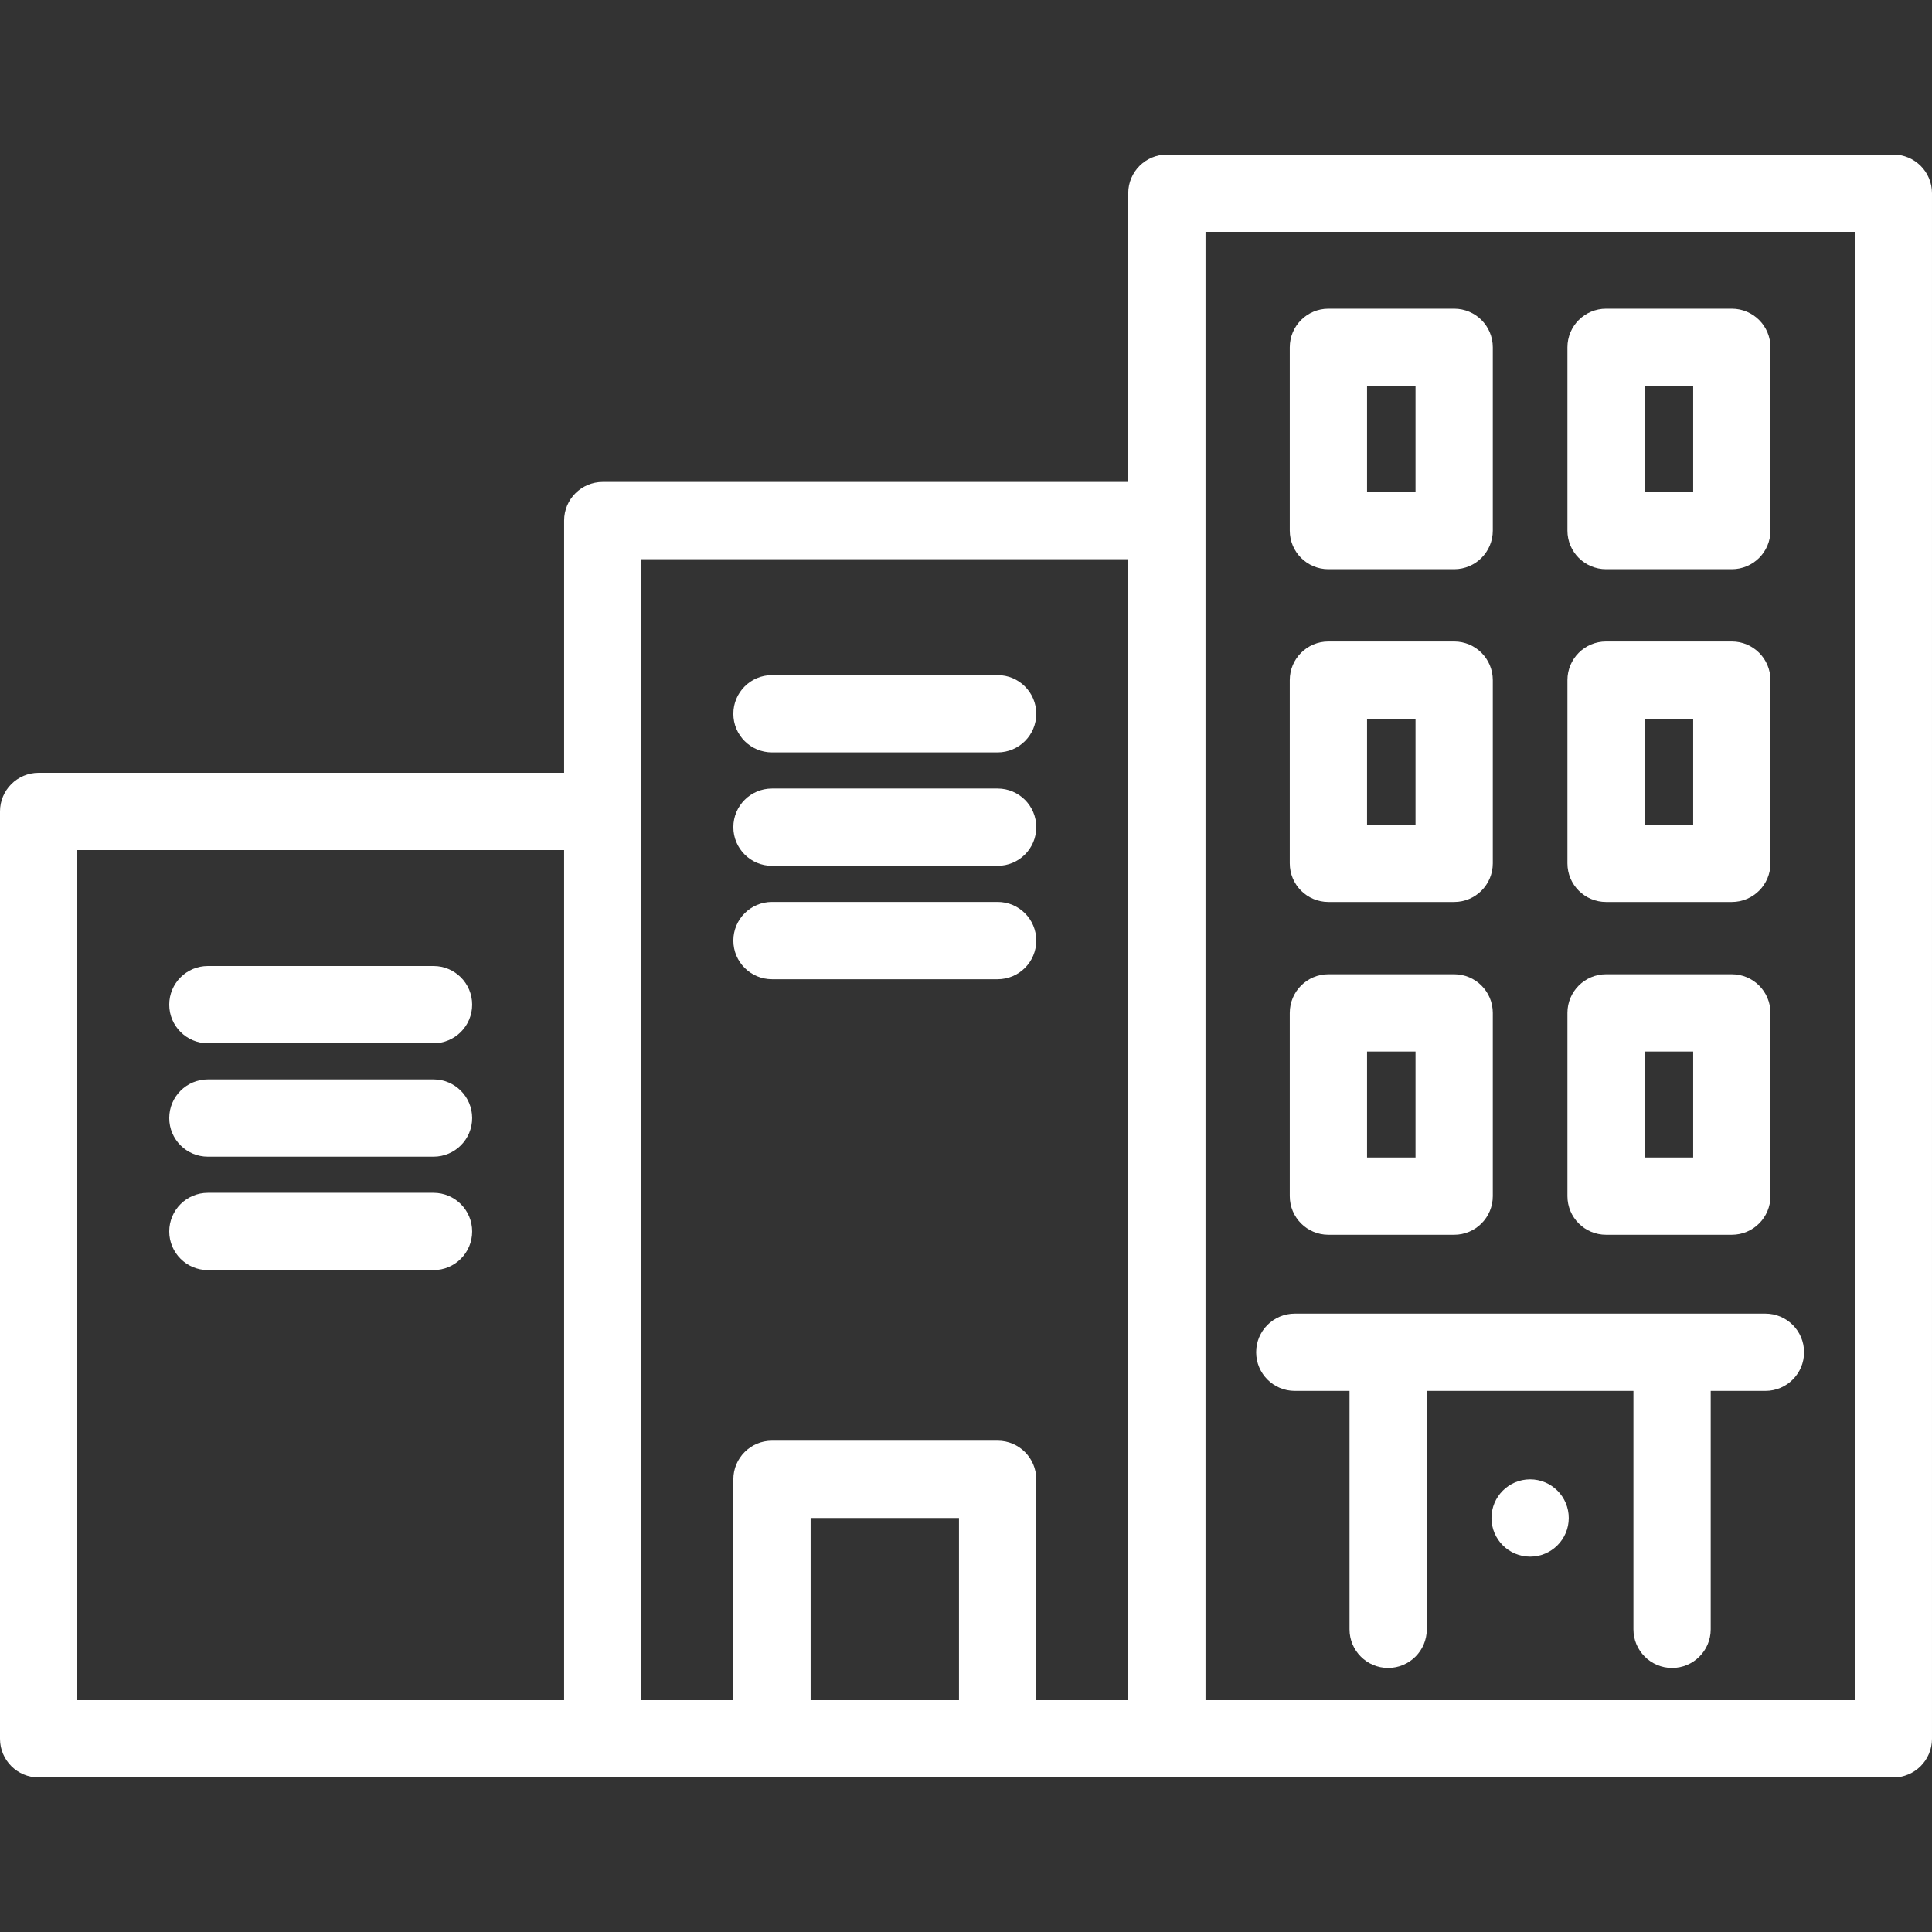 <?xml version="1.0" encoding="iso-8859-1"?>
<!-- Generator: $$$/GeneralStr/196=Adobe Illustrator 27.6.0, SVG Export Plug-In . SVG Version: 6.00 Build 0)  -->
<svg version="1.1" xmlns="http://www.w3.org/2000/svg" xmlns:xlink="http://www.w3.org/1999/xlink" x="0px" y="0px"
	 viewBox="0 0 500 500" style="enable-background:new 0 0 500 500;" xml:space="preserve">
<rect x="0" y="0" width="500" height="500" fill="#333333" stroke="none"/>
<g id="building-three">
	<g>
		<path style="fill:#FFFFFF;" d="M112.194,250H53.797c-5.523,0-9.999,4.478-9.999,10s4.477,10,9.999,10h58.397
			c5.523,0,9.999-4.478,9.999-10S117.717,250,112.194,250z"/>
		<path style="fill:#FFFFFF;" d="M112.194,279.349H53.797c-5.523,0-9.999,4.478-9.999,10s4.477,10,9.999,10h58.397
			c5.523,0,9.999-4.478,9.999-10S117.717,279.349,112.194,279.349z"/>
		<path style="fill:#FFFFFF;" d="M112.194,308.698H53.797c-5.523,0-9.999,4.478-9.999,10s4.477,10,9.999,10h58.397
			c5.523,0,9.999-4.478,9.999-10S117.717,308.698,112.194,308.698z"/>
		<path style="fill:#FFFFFF;" d="M199.789,194.723h58.397c5.522,0,9.999-4.477,9.999-10s-4.477-10-9.999-10h-58.397
			c-5.523,0-9.999,4.477-9.999,10S194.267,194.723,199.789,194.723z"/>
		<path style="fill:#FFFFFF;" d="M199.789,224.072h58.397c5.522,0,9.999-4.477,9.999-10s-4.477-10-9.999-10h-58.397
			c-5.523,0-9.999,4.477-9.999,10S194.267,224.072,199.789,224.072z"/>
		<path style="fill:#FFFFFF;" d="M199.789,253.42h58.397c5.522,0,9.999-4.477,9.999-10s-4.477-10-9.999-10h-58.397
			c-5.523,0-9.999,4.477-9.999,10S194.267,253.42,199.789,253.42z"/>
		<path style="fill:#FFFFFF;" d="M490.001,40H301.984c-5.522,0-9.999,4.477-9.999,10v74.723H155.992c-5.523,0-9.999,4.477-9.999,10
			V200H9.999C4.477,200,0,204.477,0,210v240c0,5.522,4.477,10,9.999,10h145.992h43.798h58.397h43.797h188.016
			c5.522,0,9.999-4.478,9.999-10V50C500,44.477,495.523,40,490.001,40z M19.999,220h125.993v220H19.999V220z M165.991,210v-65.277
			h125.993V440h-23.799v-57.148c0-5.522-4.477-10-9.999-10h-58.397c-5.523,0-9.999,4.478-9.999,10V440h-23.799V210z M209.789,440
			v-47.148h38.398V440H209.789z M480.001,440H311.984V134.723V60h168.018V440z"/>
		<path style="fill:#FFFFFF;" d="M335.091,359.963h14.163v61.704c0,5.522,4.477,10,9.999,10c5.522,0,9.999-4.478,9.999-10v-61.704
			h53.479v61.704c0,5.522,4.477,10,9.999,10c5.522,0,9.999-4.478,9.999-10v-61.704h14.162c5.522,0,9.999-4.478,9.999-10
			s-4.477-10-9.999-10H335.091c-5.522,0-9.999,4.478-9.999,10S329.569,359.963,335.091,359.963z"/>
		<circle style="fill:#FFFFFF;" cx="395.992" cy="392.852" r="10"/>
		<path style="fill:#FFFFFF;" d="M343.79,147.313h32.545c5.522,0,9.999-4.477,9.999-10V89.889c0-5.523-4.477-10-9.999-10H343.79
			c-5.522,0-9.999,4.477-9.999,10v47.424C333.791,142.836,338.268,147.313,343.79,147.313z M353.79,99.889h12.546v27.424H353.79
			V99.889z"/>
		<path style="fill:#FFFFFF;" d="M415.648,147.313h32.546c5.522,0,9.999-4.477,9.999-10V89.889c0-5.523-4.477-10-9.999-10h-32.546
			c-5.522,0-9.999,4.477-9.999,10v47.424C405.649,142.836,410.126,147.313,415.648,147.313z M425.647,99.889h12.547v27.424h-12.547
			V99.889z"/>
		<path style="fill:#FFFFFF;" d="M343.79,233.435h32.545c5.522,0,9.999-4.477,9.999-10v-47.424c0-5.523-4.477-10-9.999-10H343.79
			c-5.522,0-9.999,4.477-9.999,10v47.424C333.791,228.958,338.268,233.435,343.79,233.435z M353.79,186.011h12.546v27.424H353.79
			V186.011z"/>
		<path style="fill:#FFFFFF;" d="M415.648,233.435h32.546c5.522,0,9.999-4.477,9.999-10v-47.424c0-5.523-4.477-10-9.999-10h-32.546
			c-5.522,0-9.999,4.477-9.999,10v47.424C405.649,228.958,410.126,233.435,415.648,233.435z M425.647,186.011h12.547v27.424h-12.547
			V186.011z"/>
		<path style="fill:#FFFFFF;" d="M343.79,319.557h32.545c5.522,0,9.999-4.478,9.999-10v-47.425c0-5.522-4.477-10-9.999-10H343.79
			c-5.522,0-9.999,4.478-9.999,10v47.425C333.791,315.079,338.268,319.557,343.79,319.557z M353.79,272.132h12.546v27.425H353.79
			V272.132z"/>
		<path style="fill:#FFFFFF;" d="M415.648,319.557h32.546c5.522,0,9.999-4.478,9.999-10v-47.425c0-5.522-4.477-10-9.999-10h-32.546
			c-5.522,0-9.999,4.478-9.999,10v47.425C405.649,315.079,410.126,319.557,415.648,319.557z M425.647,272.132h12.547v27.425h-12.547
			V272.132z"/>
	</g>
</g>
<g id="Ebene_1">
</g>
</svg>
